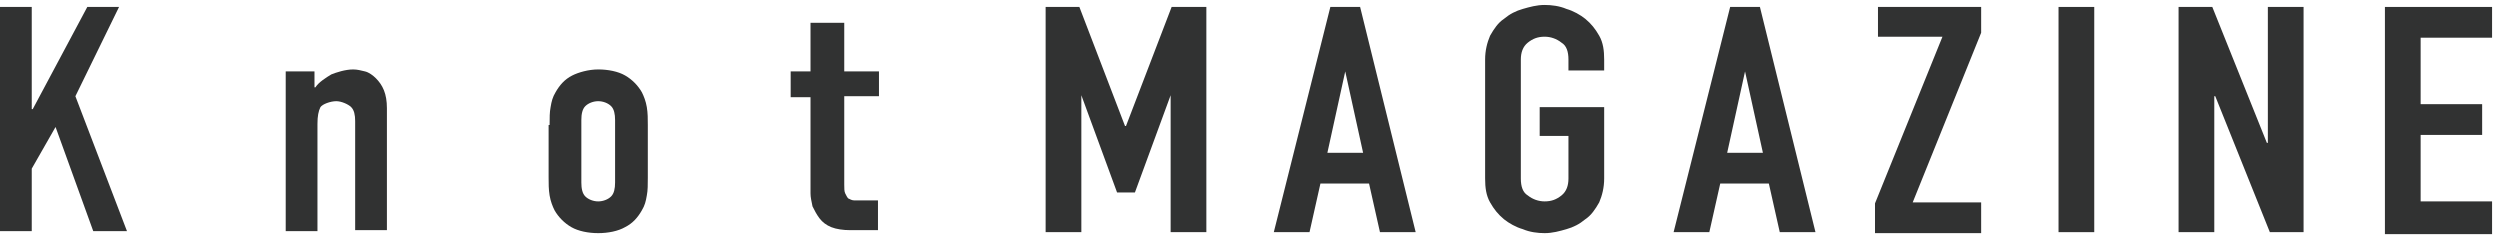 <?xml version="1.0" encoding="utf-8"?>
<!-- Generator: Adobe Illustrator 21.0.2, SVG Export Plug-In . SVG Version: 6.00 Build 0)  -->
<svg version="1.1" id="レイヤー_1" xmlns="http://www.w3.org/2000/svg" xmlns:xlink="http://www.w3.org/1999/xlink" x="0px"
	 y="0px" viewBox="0 0 252 24" style="enable-background:new 0 0 252 24;" xml:space="preserve">
<style type="text/css">
	.st0{fill:#313232;}
</style>
<path class="st0" d="M105.3,0.7h3.5l4.6,12h0.1l4.6-12h3.5v22.7H118V9.6H118l-3.6,9.8h-1.8L109,9.6H109v13.8h-3.6V0.7z"/>
<path class="st0" d="M134.1,0.7h3l5.6,22.7h-3.6l-1.1-4.9h-4.9l-1.1,4.9h-3.6L134.1,0.7z M135.6,7.2L135.6,7.2l-1.8,8.2h3.6
	L135.6,7.2z"/>
<path class="st0" d="M149.7,6c0-0.9,0.2-1.7,0.5-2.4c0.4-0.7,0.8-1.3,1.4-1.7c0.6-0.5,1.2-0.8,1.9-1c0.7-0.2,1.4-0.4,2.2-0.4
	c0.7,0,1.5,0.1,2.2,0.4c0.7,0.2,1.4,0.6,1.9,1c0.6,0.5,1,1,1.4,1.7c0.4,0.7,0.5,1.5,0.5,2.4v1.1h-3.6V6c0-0.8-0.2-1.4-0.7-1.7
	c-0.5-0.4-1.1-0.6-1.7-0.6c-0.7,0-1.2,0.2-1.7,0.6c-0.5,0.4-0.7,1-0.7,1.7v12c0,0.8,0.2,1.4,0.7,1.7c0.5,0.4,1.1,0.6,1.7,0.6
	c0.7,0,1.2-0.2,1.7-0.6c0.5-0.4,0.7-1,0.7-1.7v-4.3h-2.9v-2.9h6.5V18c0,0.9-0.2,1.7-0.5,2.4c-0.4,0.7-0.8,1.3-1.4,1.7
	c-0.6,0.5-1.2,0.8-1.9,1c-0.7,0.2-1.4,0.4-2.2,0.4c-0.7,0-1.5-0.1-2.2-0.4c-0.7-0.2-1.4-0.6-1.9-1c-0.6-0.5-1-1-1.4-1.7
	c-0.4-0.7-0.5-1.5-0.5-2.4V6z"/>
<path class="st0" d="M174.4,0.7h3l5.6,22.7h-3.6l-1.1-4.9h-4.9l-1.1,4.9h-3.6L174.4,0.7z M175.9,7.2L175.9,7.2l-1.8,8.2h3.6
	L175.9,7.2z"/>
<path class="st0" d="M189,20.5l6.8-16.8h-6.5V0.7h10.4v2.6l-6.9,17.1h6.9v3.1H189V20.5z"/>
<path class="st0" d="M207.5,0.7h3.6v22.7h-3.6V0.7z"/>
<path class="st0" d="M219.5,0.7h3.5l5.5,13.7h0.1V0.7h3.6v22.7h-3.4l-5.5-13.7h-0.1v13.7h-3.6V0.7z"/>
<path class="st0" d="M240.4,0.7h10.8v3.1h-7.2v6.7h6.2v3.1h-6.2v6.7h7.2v3.3h-10.8V0.7z"/>
<path class="st0" d="M0,0.7h3.2V11h0.1L8.8,0.7H12l-4.4,9l5.2,13.6H9.4L5.6,12.8L3.2,17v6.3H0V0.7z"/>
<path class="st0" d="M28.5,7.2h3.2v1.6h0.1c0.3-0.5,1.1-1,1.6-1.3C33.9,7.3,34.8,7,35.6,7c0.4,0,0.8,0.1,1.2,0.2
	c0.4,0.1,0.8,0.4,1.1,0.7c0.3,0.3,0.6,0.7,0.8,1.2c0.2,0.5,0.3,1.1,0.3,1.8v12.3h-3.2V12.2c0-0.6-0.1-1.1-0.4-1.4
	c-0.3-0.3-1-0.6-1.5-0.6c-0.6,0-1.4,0.3-1.6,0.6c-0.2,0.4-0.3,0.9-0.3,1.7v10.8h-3.2V7.2z"/>
<path class="st0" d="M55.4,12.6c0-0.7,0-1.3,0.1-1.8c0.1-0.6,0.2-1,0.5-1.5c0.4-0.7,0.9-1.3,1.7-1.7C58.3,7.3,59.3,7,60.3,7
	s2,0.2,2.7,0.6c0.7,0.4,1.3,1,1.7,1.7c0.2,0.4,0.4,0.9,0.5,1.5c0.1,0.6,0.1,1.2,0.1,1.8v5.3c0,0.7,0,1.3-0.1,1.8
	c-0.1,0.6-0.2,1-0.5,1.5c-0.4,0.7-0.9,1.3-1.7,1.7c-0.7,0.4-1.7,0.6-2.7,0.6s-2-0.2-2.7-0.6c-0.7-0.4-1.3-1-1.7-1.7
	c-0.2-0.4-0.4-0.9-0.5-1.5c-0.1-0.6-0.1-1.2-0.1-1.8V12.6z M58.6,18.4c0,0.6,0.1,1.1,0.4,1.4c0.3,0.3,0.8,0.5,1.3,0.5
	c0.5,0,1-0.2,1.3-0.5c0.3-0.3,0.4-0.8,0.4-1.4v-6.3c0-0.6-0.1-1.1-0.4-1.4c-0.3-0.3-0.8-0.5-1.3-0.5c-0.5,0-1,0.2-1.3,0.5
	c-0.3,0.3-0.4,0.8-0.4,1.4V18.4z"/>
<path class="st0" d="M81.9,2.3h3.2v4.9h3.5v2.5h-3.5v8.9c0,0.4,0,0.7,0.1,0.9c0.1,0.2,0.2,0.4,0.3,0.5c0.2,0.1,0.4,0.2,0.6,0.2
	c0.3,0,2,0,2.4,0v3h-2.8c-0.7,0-1.4-0.1-1.9-0.3c-0.5-0.2-0.9-0.5-1.2-0.9c-0.3-0.4-0.5-0.8-0.7-1.2c-0.1-0.5-0.2-0.9-0.2-1.3V9.8
	h-2V7.2h2V2.3z"/>
</svg>
